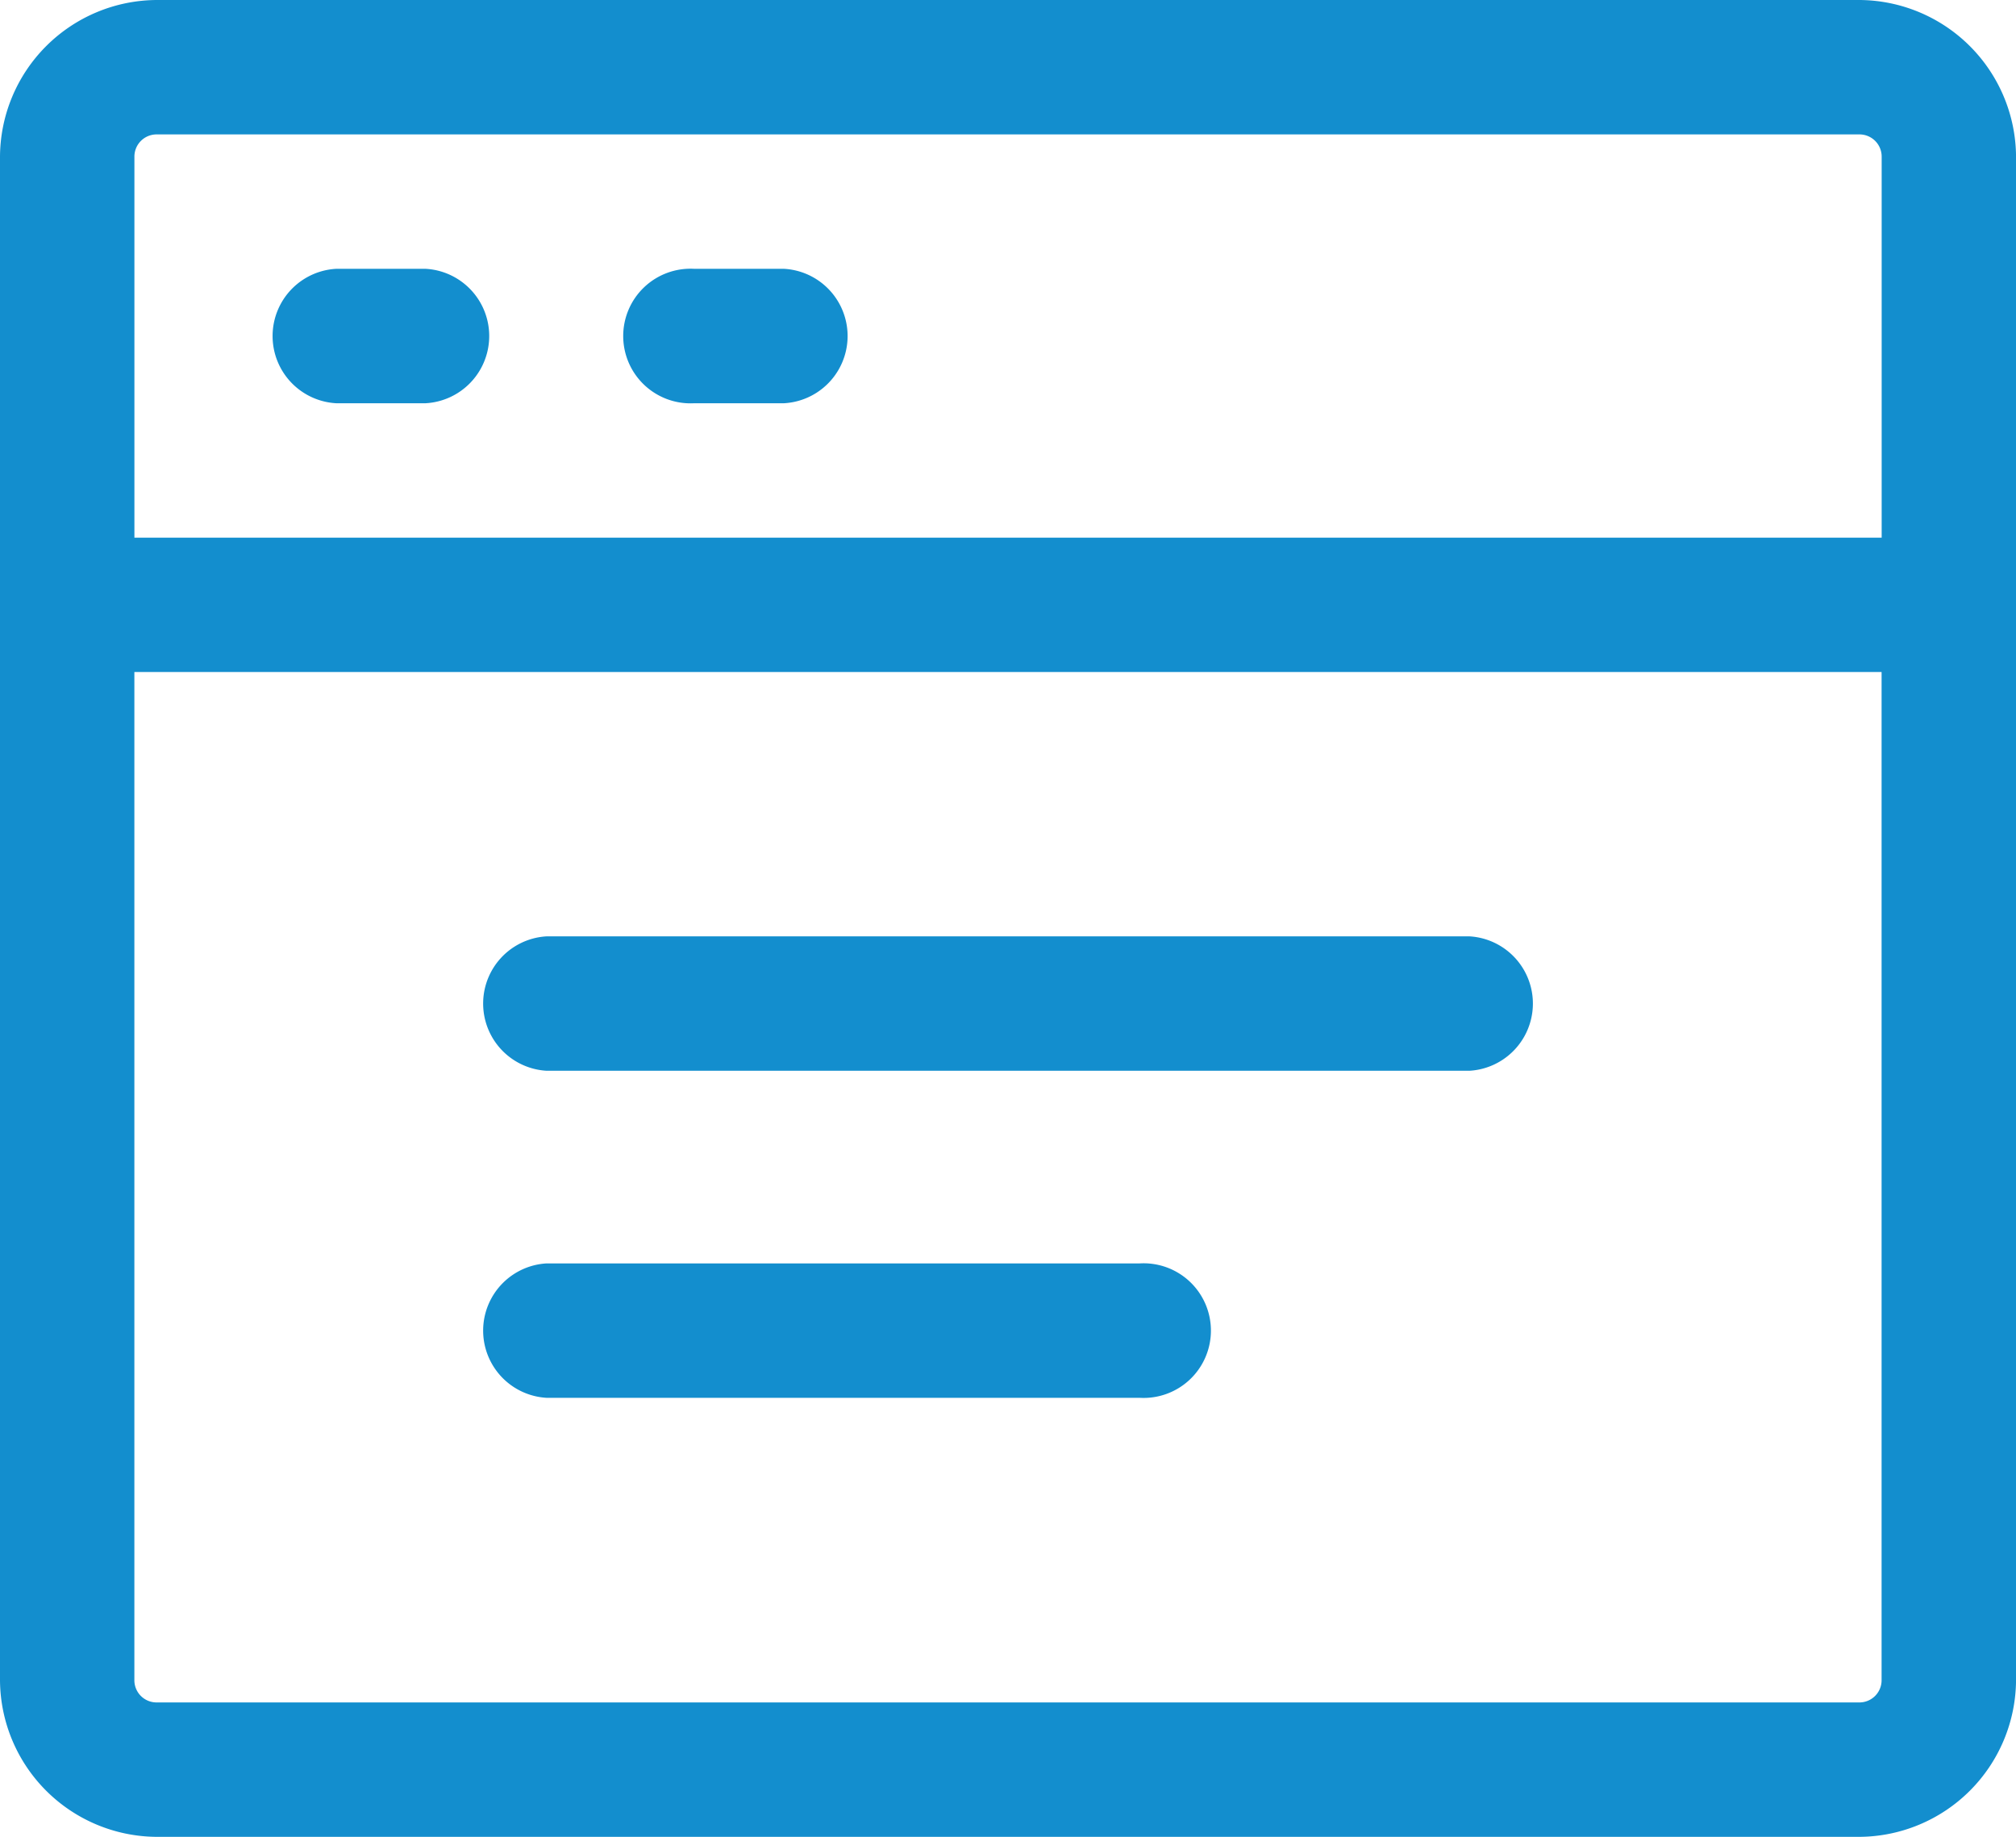 <svg id="Component_21_1" data-name="Component 21 – 1" xmlns="http://www.w3.org/2000/svg" width="53.906" height="49.115" viewBox="0 0 53.906 49.115">
  <path id="Path_4966" data-name="Path 4966" d="M100.913,92.16H55.393A4.213,4.213,0,0,0,51.2,96.353v40.729a4.213,4.213,0,0,0,4.193,4.193h45.521a4.213,4.213,0,0,0,4.193-4.193V96.353A4.213,4.213,0,0,0,100.913,92.16ZM55.393,95.754h45.521a.593.593,0,0,1,.6.6v10.182H54.794V96.353A.593.593,0,0,1,55.393,95.754Zm45.521,41.927H55.393a.593.593,0,0,1-.6-.6V110.129h46.719v26.953A.593.593,0,0,1,100.913,137.681Z" transform="translate(-51.2 -92.16)" fill="#138ece"/>
  <path id="Path_4967" data-name="Path 4967" d="M175.877,218.634h2.4a1.8,1.8,0,0,0,0-3.594h-2.4a1.8,1.8,0,0,0,0,3.594Zm9.583,0h2.4a1.8,1.8,0,0,0,0-3.594h-2.4a1.8,1.8,0,1,0,0,3.594Zm20.724,14.255H181.507a1.8,1.8,0,0,0,0,3.594h24.677a1.8,1.8,0,0,0,0-3.594Zm-8.817,8.745h-15.86a1.8,1.8,0,0,0,0,3.594h15.86a1.8,1.8,0,1,0,0-3.594Z" transform="translate(-166.892 -207.852)" fill="#138ece"/>
</svg>
